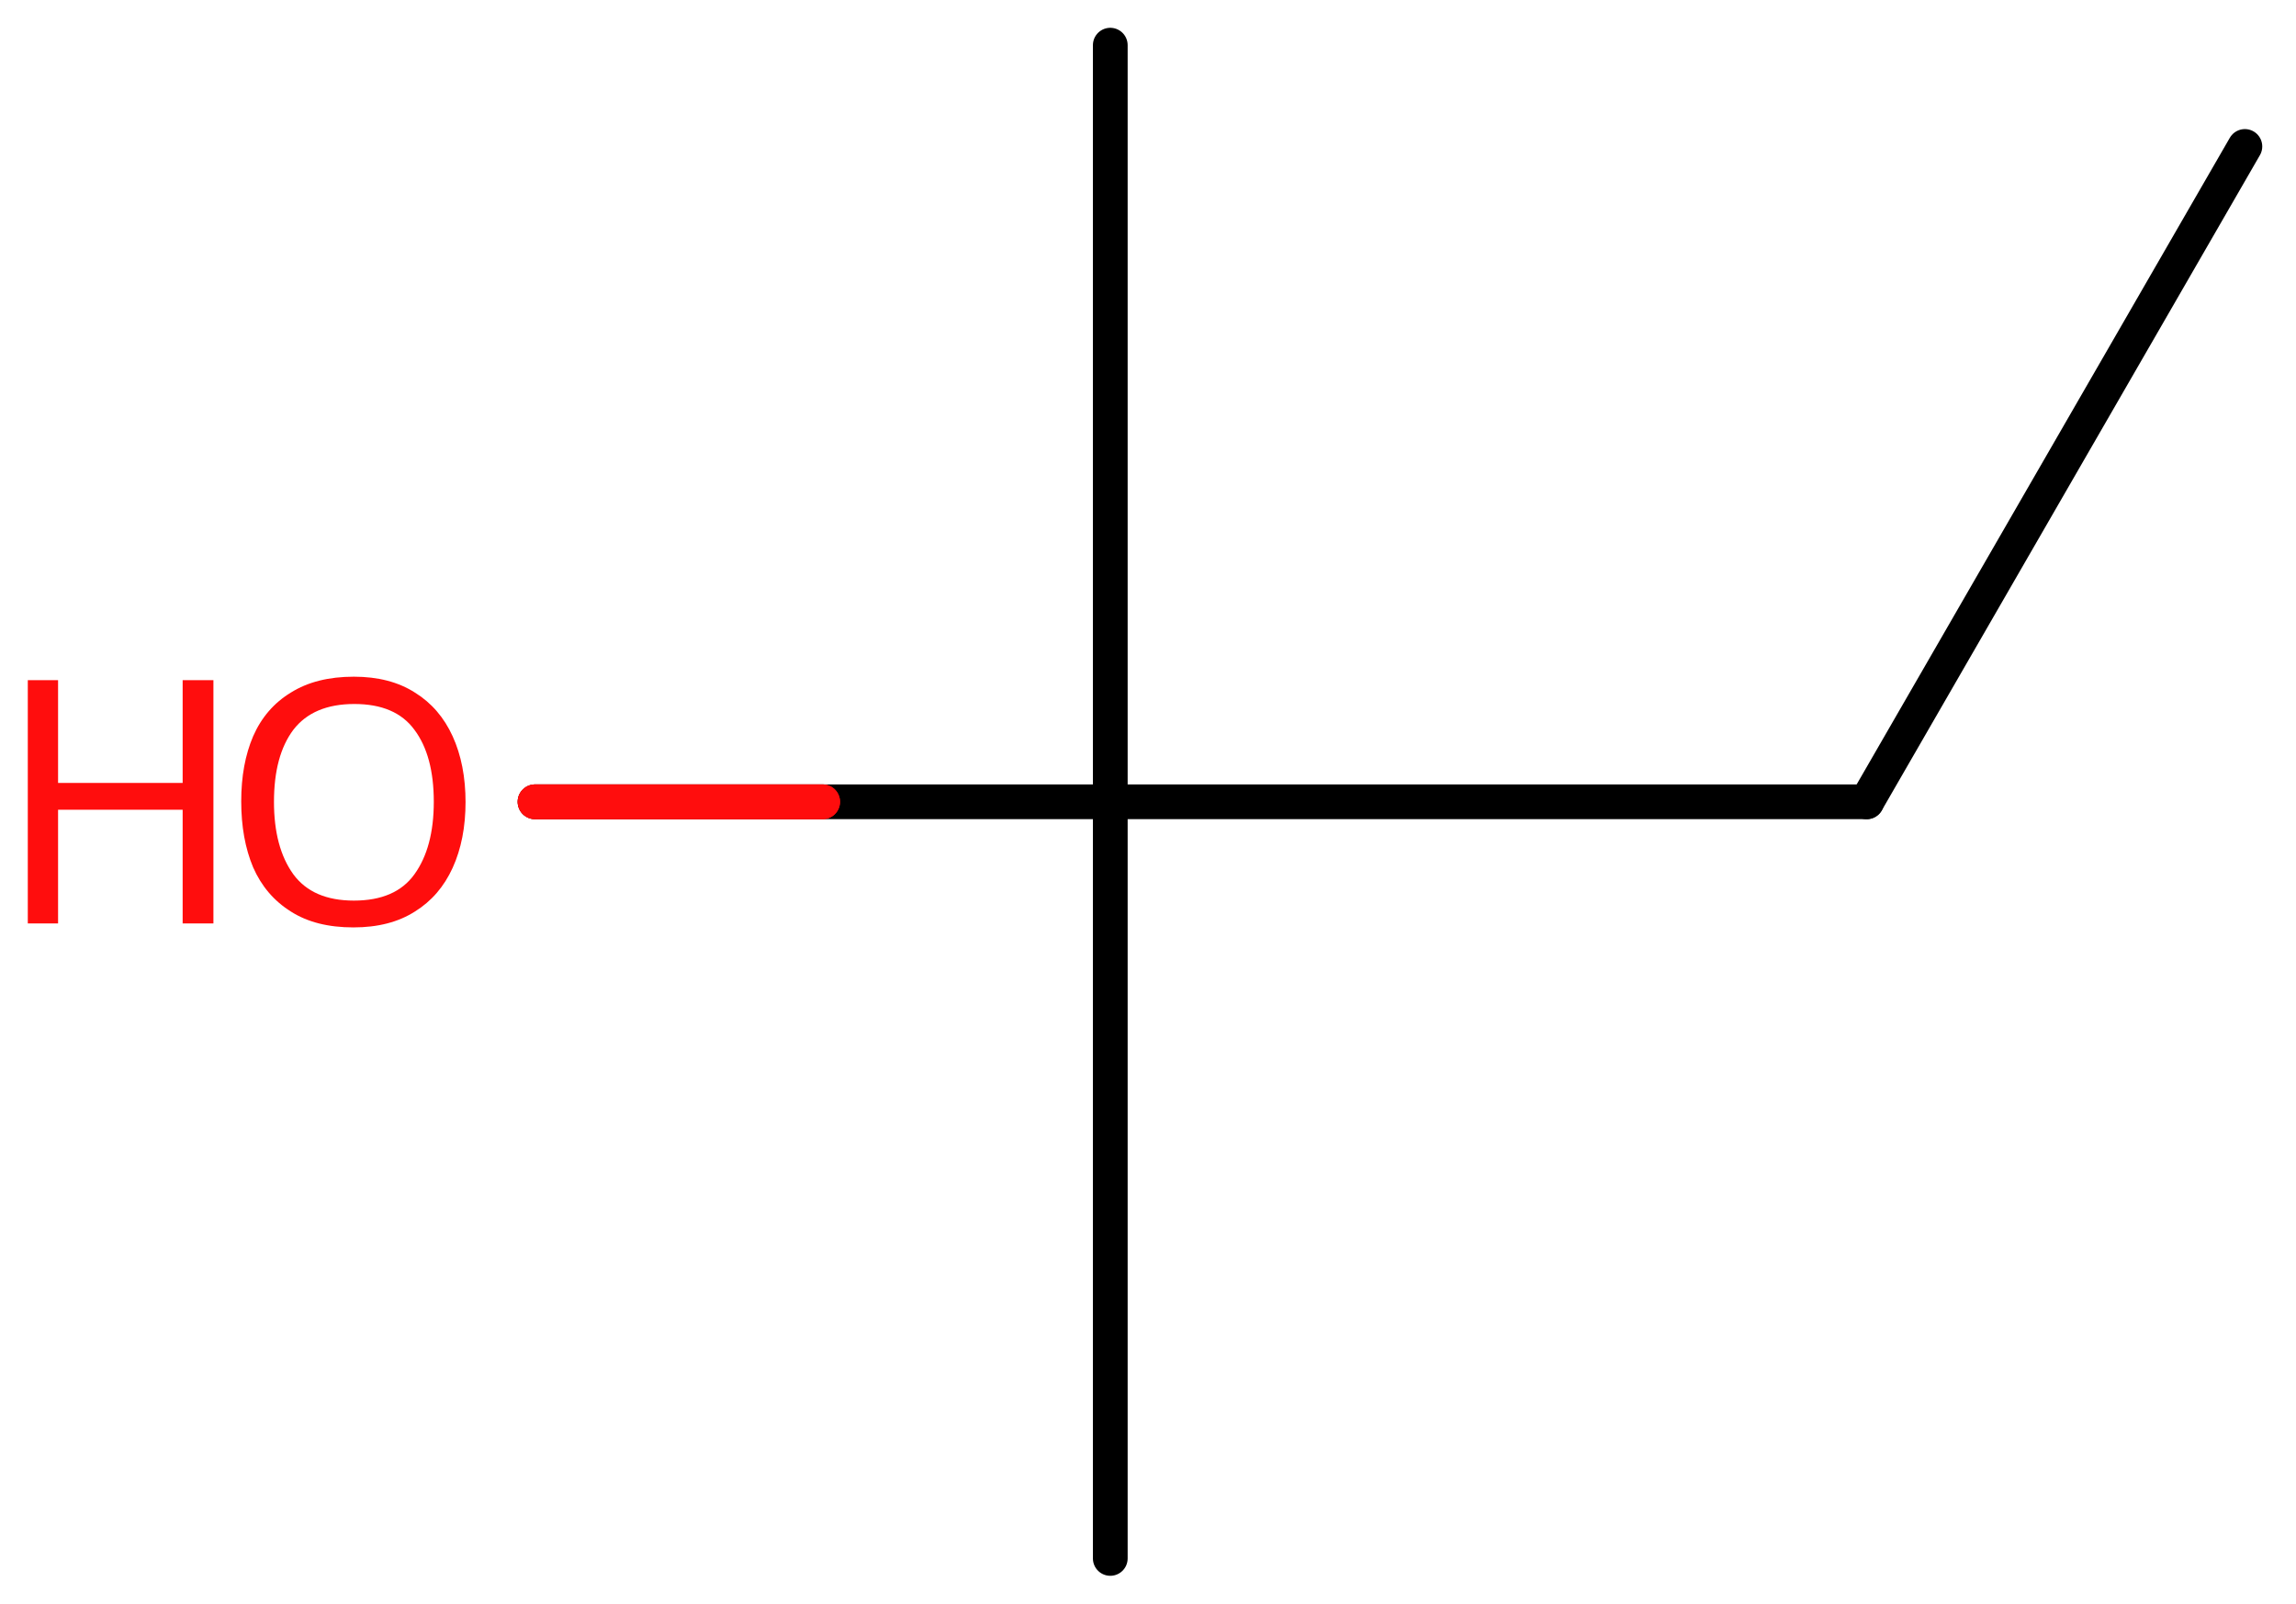 <svg xmlns="http://www.w3.org/2000/svg" xmlns:xlink="http://www.w3.org/1999/xlink" height="32.3mm" version="1.2" viewBox="0 0 46.26 32.3" width="46.26mm">
      
    <desc>Generated by the Chemistry Development Kit (http://github.com/cdk)</desc>
      
    <g fill="#FF0D0D" stroke="#000000" stroke-linecap="round" stroke-linejoin="round" stroke-width=".7">
            
        <rect fill="#FFFFFF" height="33.0" stroke="none" width="47.0" x=".0" y=".0"/>
            
        <g class="mol" id="mol1">
                  
            <line class="bond" id="mol1bnd1" x1="22.37" x2="22.37" y1="31.39" y2="16.15"/>
                  
            <line class="bond" id="mol1bnd2" x1="22.37" x2="22.37" y1="16.15" y2=".91"/>
                  
            <line class="bond" id="mol1bnd3" x1="22.37" x2="37.61" y1="16.15" y2="16.15"/>
                  
            <line class="bond" id="mol1bnd4" x1="37.61" x2="45.23" y1="16.15" y2="2.95"/>
                  
            <line class="bond" id="mol1bnd5" x1="22.37" x2="10.78" y1="16.15" y2="16.15"/>
                  
            <g class="atom" id="mol1atm6">
                        
                <path d="M9.38 16.15q.0 .76 -.26 1.33q-.26 .57 -.76 .88q-.5 .32 -1.24 .32q-.76 .0 -1.26 -.32q-.51 -.32 -.76 -.89q-.24 -.57 -.24 -1.33q.0 -.75 .24 -1.31q.25 -.57 .76 -.88q.51 -.32 1.27 -.32q.73 .0 1.23 .32q.5 .31 .76 .88q.26 .57 .26 1.33zM5.52 16.15q.0 .92 .39 1.46q.39 .53 1.22 .53q.84 .0 1.22 -.53q.39 -.54 .39 -1.46q.0 -.93 -.39 -1.45q-.38 -.52 -1.21 -.52q-.83 .0 -1.23 .52q-.39 .52 -.39 1.45z" stroke="none"/>
                        
                <path d="M4.3 18.6h-.62v-2.29h-2.51v2.29h-.61v-4.9h.61v2.07h2.51v-2.07h.62v4.9z" stroke="none"/>
                      
            </g>
                
            <line class="hi" id="mol1bnd5" stroke="#FF0D0D" x1="10.78" x2="16.575" y1="16.15" y2="16.15"/>
            <line class="hi" id="mol1bnd5" stroke="#FF0D0D" x1="10.78" x2="16.575" y1="16.15" y2="16.15"/>
        </g>
          
    </g>
    
</svg>
